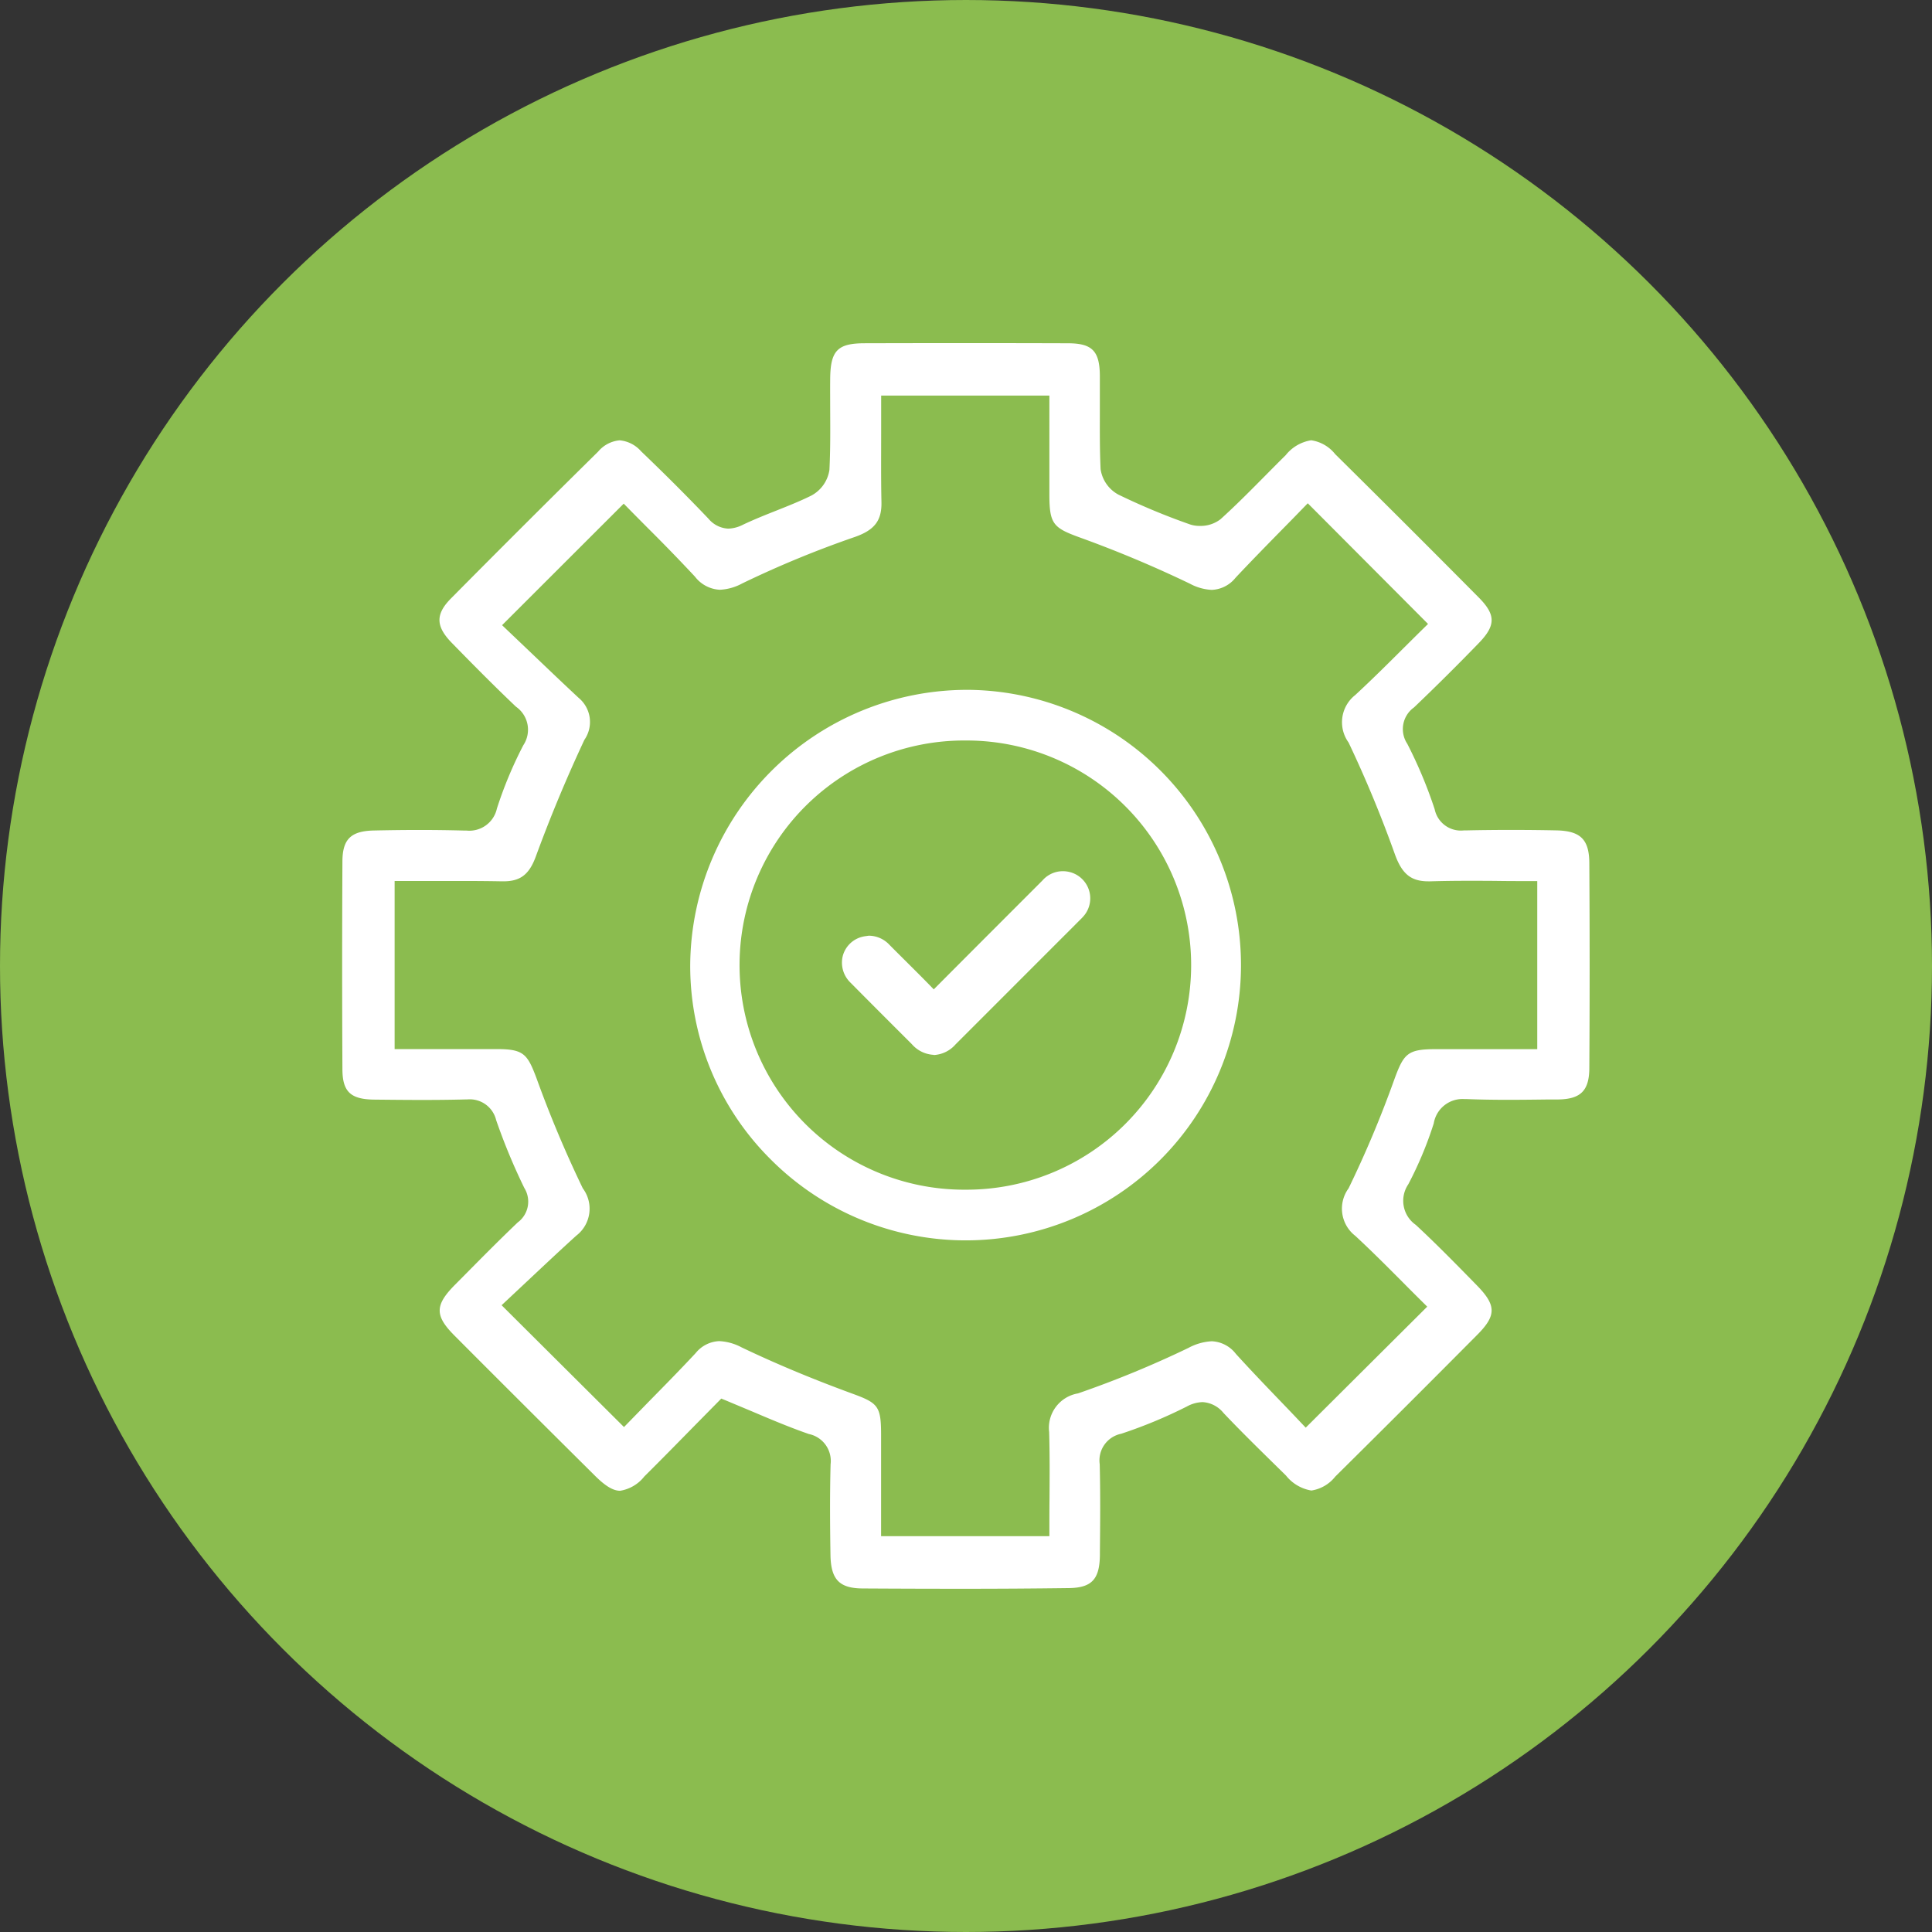 <svg xmlns="http://www.w3.org/2000/svg" width="81" height="81" viewBox="0 0 81 81">
    <rect x="0" y="0" width="81" height="81" fill="#333333" stroke="none"/>
    <defs>
        <clipPath id="grghpp2xma">
            <path data-name="Path 17227" d="M640.5-563a40.5 40.5 0 0 0 40.5-40.5 40.5 40.5 0 0 0-40.5-40.5 40.5 40.5 0 0 0-40.5 40.5 40.5 40.5 0 0 0 40.5 40.5z" style="clip-rule:evenodd;fill:#8bbc4f"/>
        </clipPath>
        <clipPath id="799y8ja38b">
            <path data-name="Path 17226" d="M0 6353h1920v-8270H0z" style="fill:#8bbc4f"/>
        </clipPath>
    </defs>
    <g data-name="Group 10820">
        <g data-name="Group 10658">
            <g data-name="Group 9535" transform="translate(-600 644)" style="clip-path:url(#grghpp2xma)">
                <g data-name="Group 9534" style="clip-path:url(#799y8ja38b)">
                    <path data-name="Path 17225" d="M599-645h83v83h-83z" style="fill:#8bbc4f"/>
                </g>
            </g>
        </g>
        <g data-name="Group 10673">
            <path data-name="Path 18639" d="M3219.143 982.166q-2.136 0-4.272-.013c-.979-.006-1.333-.375-1.349-1.408s-.032-2.414.005-3.8a1.152 1.152 0 0 0-.911-1.267c-.787-.273-1.564-.6-2.387-.95l-1.094-.458-.191-.078-1.084 1.1c-.7.713-1.421 1.45-2.142 2.165a1.614 1.614 0 0 1-1.015.6c-.29 0-.613-.192-1.047-.623-1.979-1.964-3.961-3.94-5.89-5.875-.84-.841-.837-1.281.013-2.138l.413-.416c.721-.729 1.466-1.482 2.22-2.2a1.084 1.084 0 0 0 .274-1.443 25.373 25.373 0 0 1-1.181-2.846 1.138 1.138 0 0 0-1.219-.865h-.079c-.544.014-1.131.021-1.795.021s-1.343-.007-2.015-.014c-.995-.011-1.332-.331-1.337-1.268-.014-2.775-.015-5.7 0-8.7 0-.949.35-1.293 1.321-1.315.656-.014 1.3-.022 1.9-.022.651 0 1.292.009 1.9.025h.083a1.183 1.183 0 0 0 1.274-.927 17.088 17.088 0 0 1 1.106-2.65 1.175 1.175 0 0 0-.305-1.614c-.975-.925-1.91-1.877-2.7-2.685-.673-.694-.679-1.2-.022-1.862a743.6 743.6 0 0 1 6.165-6.151 1.333 1.333 0 0 1 .9-.472 1.352 1.352 0 0 1 .9.46c1.019.975 1.943 1.9 2.827 2.828a1.149 1.149 0 0 0 .826.414 1.45 1.45 0 0 0 .622-.166c.445-.211.916-.4 1.371-.58.5-.2 1.011-.4 1.5-.644a1.465 1.465 0 0 0 .75-1.073c.042-.832.036-1.675.032-2.491 0-.445-.005-.889 0-1.334.012-1.176.308-1.481 1.44-1.484q2.131-.006 4.261-.006t4.261.007c1.02 0 1.334.32 1.344 1.355v1.361c0 .839-.009 1.707.031 2.562a1.451 1.451 0 0 0 .745 1.066 28.213 28.213 0 0 0 3.006 1.251 1.259 1.259 0 0 0 .407.062 1.367 1.367 0 0 0 .871-.281c.647-.585 1.269-1.214 1.87-1.821.286-.289.572-.578.861-.863a1.7 1.7 0 0 1 1.069-.625 1.571 1.571 0 0 1 1.005.58 841.348 841.348 0 0 1 6.024 6.015c.719.726.715 1.175-.017 1.923a97.35 97.35 0 0 1-2.7 2.681 1.116 1.116 0 0 0-.283 1.526 18.961 18.961 0 0 1 1.148 2.743 1.122 1.122 0 0 0 1.219.889h.067c.63-.014 1.28-.021 1.931-.021q.939 0 1.877.019c1.02.02 1.384.378 1.39 1.371.018 2.95.018 5.844 0 8.6-.006.944-.363 1.3-1.318 1.311h-.391c-.565.007-1.13.014-1.695.014-.644 0-1.206-.01-1.718-.03h-.1a1.222 1.222 0 0 0-1.3 1.017 15.626 15.626 0 0 1-1.069 2.557 1.232 1.232 0 0 0 .316 1.7c.85.788 1.678 1.634 2.479 2.452l.083.085c.817.835.821 1.26.017 2.069a946.448 946.448 0 0 1-5.956 5.947 1.577 1.577 0 0 1-1 .584 1.712 1.712 0 0 1-1.066-.629l-.44-.432c-.724-.711-1.474-1.446-2.181-2.193a1.217 1.217 0 0 0-.877-.453 1.457 1.457 0 0 0-.659.185 20.037 20.037 0 0 1-2.752 1.142 1.139 1.139 0 0 0-.9 1.275c.031 1.226.02 2.477.008 3.686v.116c-.01 1.036-.347 1.388-1.337 1.394q-2.165.028-4.338.028zm-10.276-10.382a2.2 2.2 0 0 1 .924.259c1.4.669 2.9 1.3 4.61 1.928 1.1.4 1.237.523 1.243 1.677v4.313h7.056v-.307c0-.422 0-.839.005-1.252.006-.965.012-1.878-.015-2.808a1.464 1.464 0 0 1 1.21-1.619 43.1 43.1 0 0 0 4.625-1.905 2.31 2.31 0 0 1 .982-.281 1.345 1.345 0 0 1 1.012.529c.649.714 1.309 1.4 1.948 2.065.261.272.518.539.763.8l.217.228 5.094-5.073-.22-.218c-.263-.26-.53-.527-.8-.8-.643-.645-1.307-1.313-2-1.954a1.441 1.441 0 0 1-.277-1.989 45.532 45.532 0 0 0 1.9-4.516c.41-1.132.561-1.314 1.731-1.319h4.279v-7.046h-.307c-.435 0-.863 0-1.288-.006s-.828-.006-1.238-.006a53.2 53.2 0 0 0-1.652.022h-.079c-.722 0-1.1-.3-1.4-1.121a50.367 50.367 0 0 0-1.947-4.7 1.449 1.449 0 0 1 .281-1.99c.71-.657 1.388-1.332 2.043-1.984.269-.267.531-.528.787-.779l.221-.217-5.042-5.059-.218.224q-.4.414-.818.837c-.654.667-1.33 1.357-1.99 2.059a1.348 1.348 0 0 1-1 .511 2.147 2.147 0 0 1-.917-.26 49.441 49.441 0 0 0-4.611-1.936c-1.1-.4-1.275-.557-1.279-1.758V932.14h-7.053v1.583c0 .99-.009 1.924.012 2.877.018.78-.286 1.178-1.119 1.47a42.913 42.913 0 0 0-4.715 1.945 2.191 2.191 0 0 1-.937.267 1.4 1.4 0 0 1-1.049-.552 76.337 76.337 0 0 0-1.984-2.045c-.268-.27-.531-.534-.784-.792l-.217-.221-5.1 5.095 1.09 1.038c.692.66 1.4 1.339 2.122 2.011a1.312 1.312 0 0 1 .24 1.756 61.407 61.407 0 0 0-2.031 4.875c-.28.772-.65 1.059-1.366 1.059h-.05a84.58 84.58 0 0 0-1.675-.014h-2.835v7.047h4.263c1.142 0 1.3.191 1.691 1.238a48.758 48.758 0 0 0 1.935 4.6 1.423 1.423 0 0 1-.273 1.984c-.712.645-1.406 1.3-2.079 1.931-.278.262-1.052.986-1.052.986l5.131 5.108.217-.222c.262-.269.531-.543.8-.821.654-.665 1.33-1.352 1.989-2.059a1.338 1.338 0 0 1 .996-.501z" transform="translate(-3178.704 -915.556)" style="fill:#fff"/>
            <path data-name="Path 18640" d="M3252.125 1000.347a11.551 11.551 0 0 1-8.221-3.437 11.424 11.424 0 0 1-3.332-8.159 11.617 11.617 0 0 1 11.628-11.485h.067a11.541 11.541 0 0 1-.1 23.081zm.018-20.957a9.416 9.416 0 0 0-.173 18.832h.123a9.416 9.416 0 0 0 .128-18.832z" transform="translate(-3211.634 -948.344)" style="fill:#fff"/>
            <path data-name="Path 18641" d="M3265.123 1009.708a1.3 1.3 0 0 1-.918-.451l-.779-.777q-.9-.9-1.8-1.808a1.164 1.164 0 0 1-.317-1.1 1.125 1.125 0 0 1 .769-.8 1.36 1.36 0 0 1 .218-.044l.1-.015h.029a1.191 1.191 0 0 1 .851.39q.324.326.65.649c.4.4.806.8 1.2 1.211q1.394-1.4 2.793-2.8l1.76-1.761a1.136 1.136 0 0 1 1.083-.372 1.137 1.137 0 0 1 .688 1.812 2 2 0 0 1-.177.193l-5.23 5.231a1.3 1.3 0 0 1-.916.45z" transform="translate(-3225.978 -965.483)" style="fill:#fff"/>
        </g>
    </g>
</svg>
